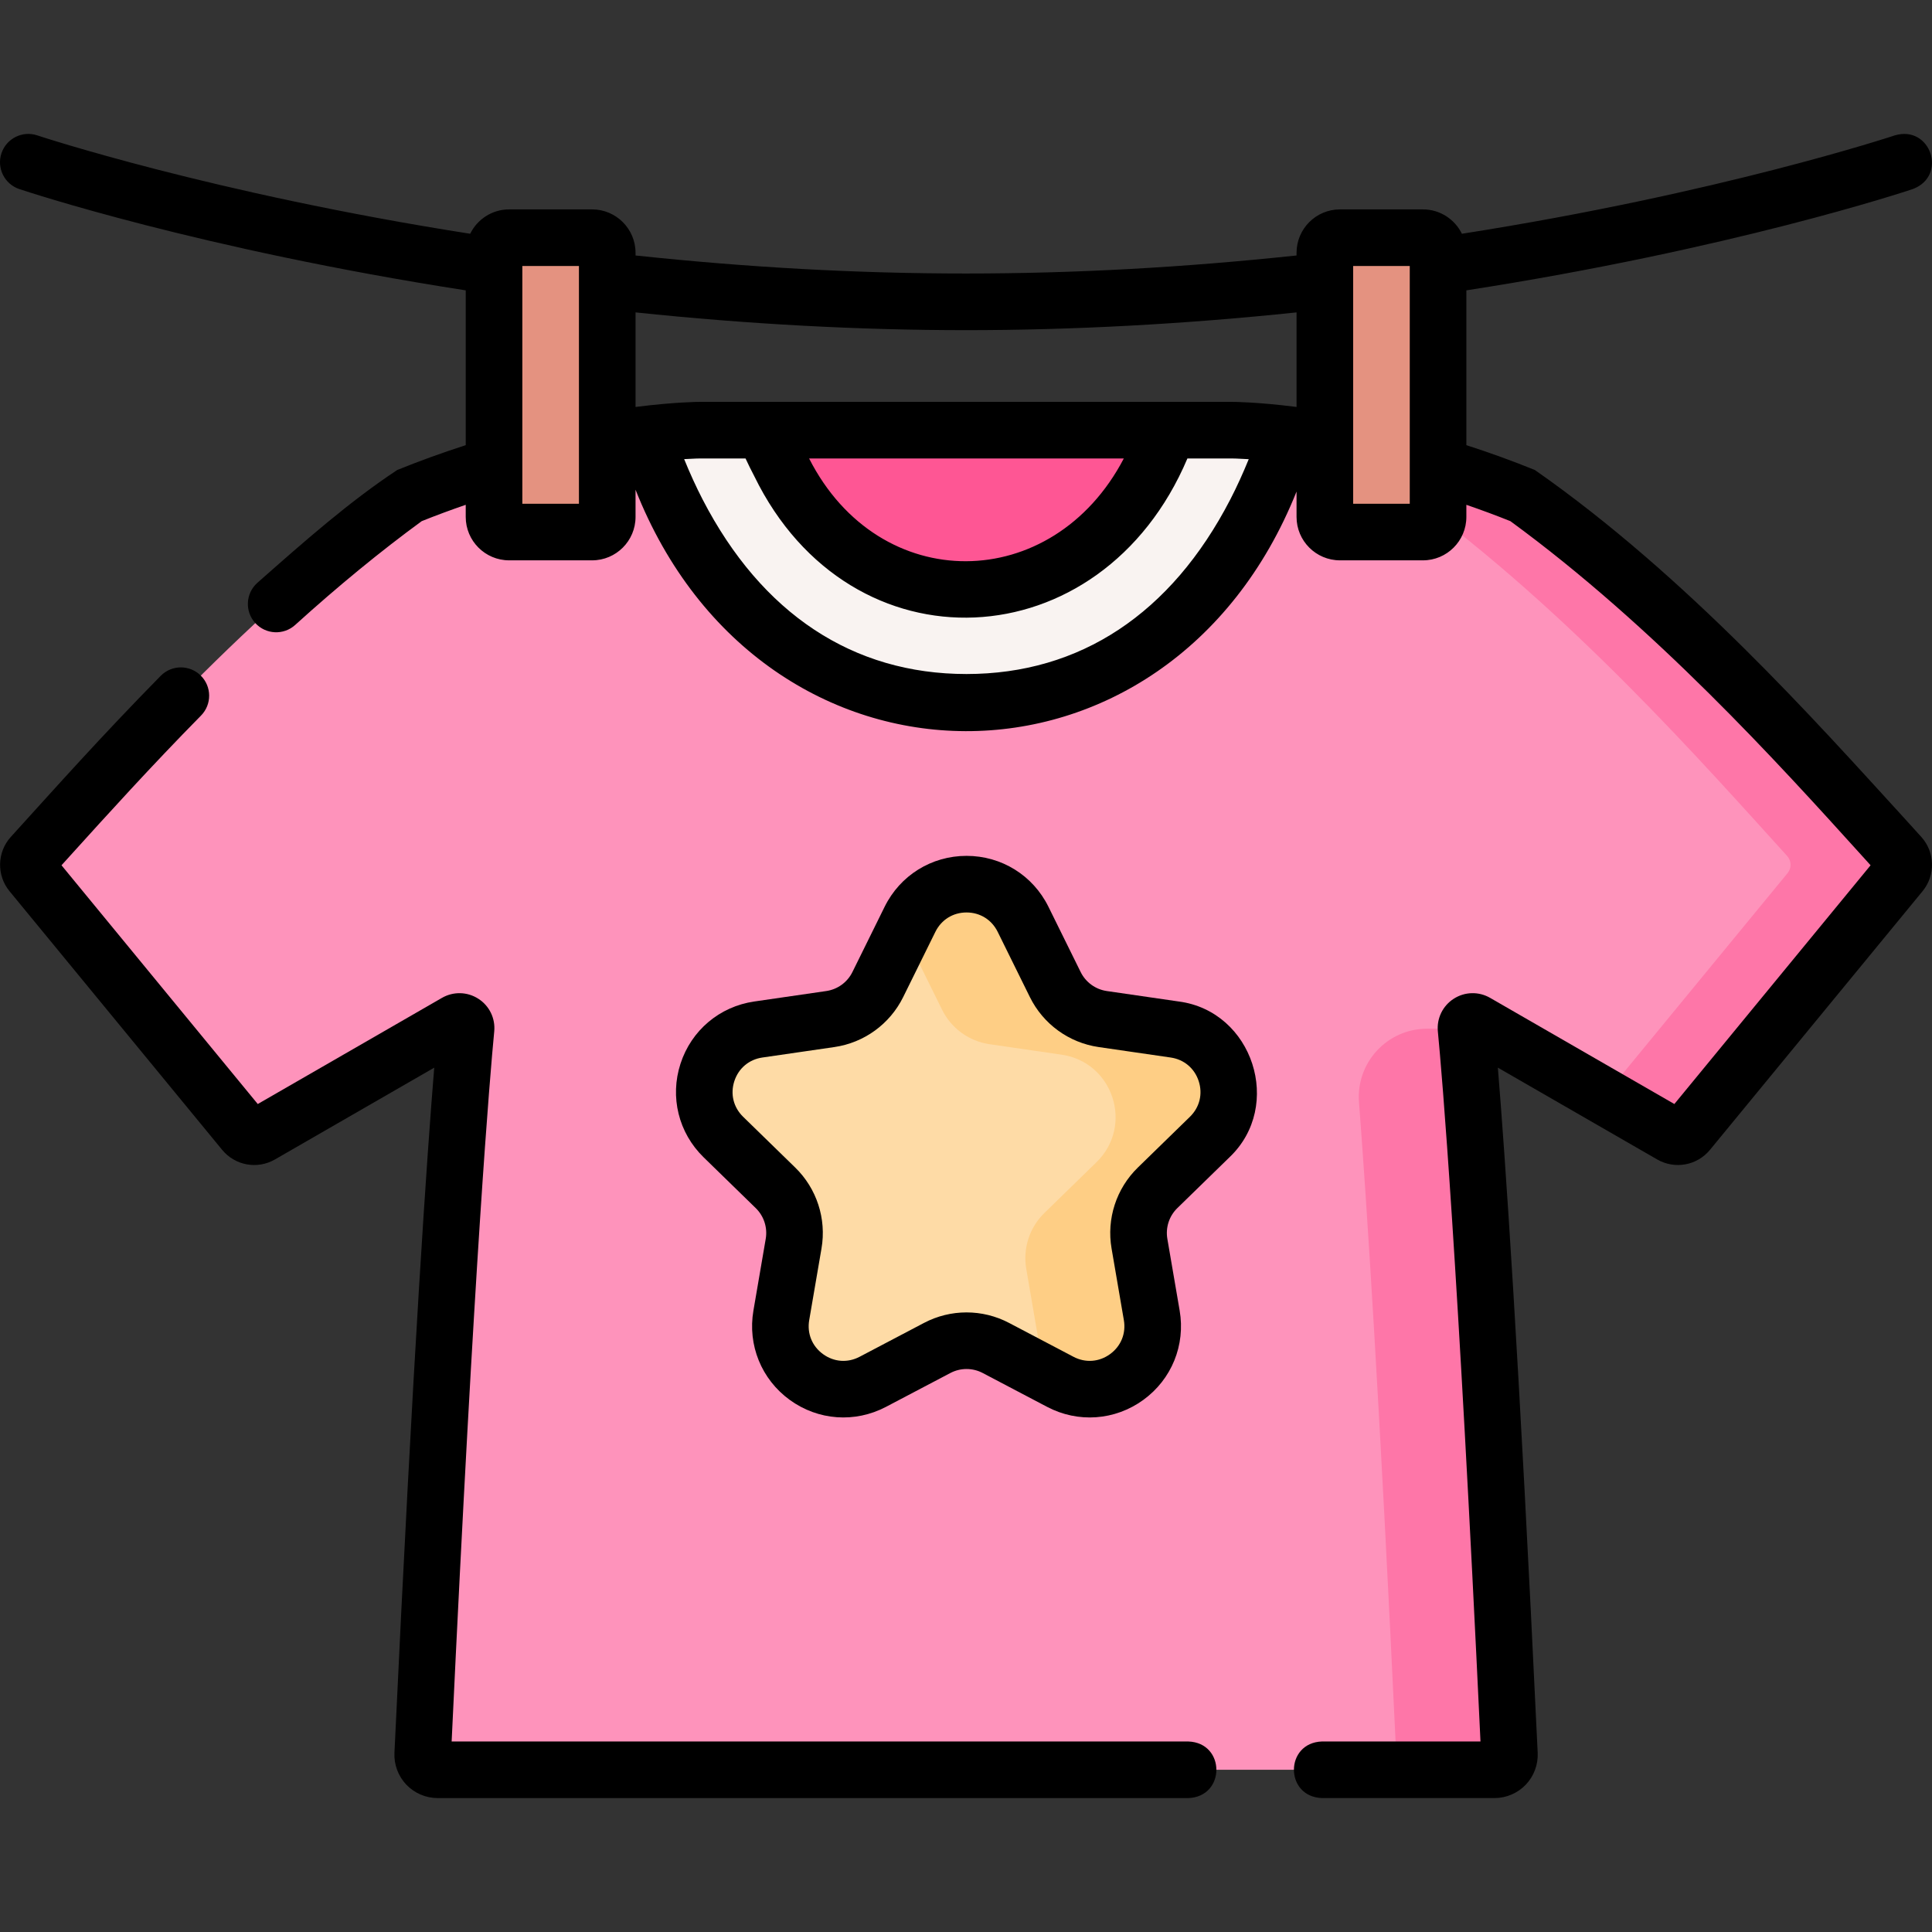 <svg id="Layer_1" enable-background="new 0 0 511.977 511.977" height="512" viewBox="0 0 511.977 511.977" width="512" xmlns="http://www.w3.org/2000/svg"><rect x="0" y="0" width="511.977" height="511.977" fill="#333333" stroke="none"/><g><path d="m503.71 231.369-56.36 68.57c-1.09 1.32-2.98 1.67-4.47.81l-51.74-29.81c-1.24-.72-2.78.25-2.64 1.67.02.3.05.61.09.93 1.29 13.7 5.37 63.04 11.4 191.32.11 2.25-1.69 4.13-3.95 4.13h-280.07c-2.26 0-4.06-1.88-3.95-4.13 6.16-131.36 10.3-179.94 11.48-192.24.14-1.43-1.4-2.4-2.64-1.68l-51.73 29.81c-1.49.86-3.38.51-4.47-.81l-56.37-68.57c-1.09-1.33-1.05-3.25.11-4.53 22.06-24.29 57.58-64.76 99.68-95.34 43.08-17.5 77.49-17.51 77.49-17.51h140.86s34.41.01 77.49 17.51c42.1 30.58 77.62 71.05 99.68 95.34 1.16 1.28 1.2 3.2.11 4.53z" fill="#fe93bb"/><path d="m192.667 113.988h126.667s-9.111 48.222-63.333 48.222-63.334-48.222-63.334-48.222z" fill="#fe5694"/><g fill="#fe76a8"><path d="m503.6 226.84c-22.061-24.291-57.582-64.76-99.684-95.342-43.072-17.499-77.489-17.51-77.489-17.51h-30s34.418.01 77.489 17.51c42.102 30.582 77.623 71.051 99.684 95.342 1.16 1.277 1.203 3.2.108 4.532l-48.602 59.132 17.778 10.243c1.488.857 3.38.514 4.469-.81l56.355-68.566c1.094-1.331 1.051-3.254-.108-4.531z"/><path d="m399.99 464.859c.11 2.25-1.69 4.13-3.95 4.13h-30c2.26 0 4.06-1.88 3.95-4.13-4.467-95.104-7.87-146.817-9.856-172.79-.803-10.503 7.501-19.46 18.034-19.46h10.332c.02.3.05.61.09.93 1.29 13.7 5.37 63.039 11.4 191.32z"/></g><g><g fill="#e49280"><path d="m156.917 140.989h-22c-2.209 0-4-1.791-4-4v-70c0-2.209 1.791-4 4-4h22c2.209 0 4 1.791 4 4v70c0 2.209-1.791 4-4 4z"/><path d="m377.083 140.989h-22c-2.209 0-4-1.791-4-4v-70c0-2.209 1.791-4 4-4h22c2.209 0 4 1.791 4 4v70c0 2.209-1.791 4-4 4z"/></g></g><path d="m271.112 243.613 8.534 17.292c2.433 4.931 7.137 8.348 12.579 9.139l19.083 2.773c13.703 1.991 19.174 18.831 9.259 28.496l-13.809 13.46c-3.937 3.838-5.734 9.368-4.805 14.787l3.26 19.006c2.341 13.648-11.984 24.055-24.24 17.611l-17.069-8.974c-4.867-2.559-10.681-2.559-15.548 0l-17.069 8.974c-12.256 6.444-26.581-3.964-24.24-17.611l3.26-19.006c.93-5.419-.867-10.949-4.805-14.787l-13.809-13.46c-9.916-9.665-4.444-26.505 9.259-28.496l19.083-2.773c5.441-.791 10.145-4.208 12.579-9.139l8.534-17.292c6.13-12.417 23.836-12.417 29.964 0z" fill="#fedba6"/><g><path d="m311.309 272.818-19.083-2.773c-5.441-.791-10.145-4.208-12.579-9.139l-8.534-17.292c-6.128-12.417-23.834-12.417-29.962 0l-1.855 3.76c.679.88 1.294 1.845 1.818 2.907l8.534 17.292c2.434 4.931 7.137 8.348 12.579 9.139l19.083 2.773c13.703 1.991 19.174 18.831 9.259 28.496l-13.809 13.46c-3.938 3.838-5.734 9.368-4.805 14.787l3.26 19.006c.468 2.727.261 5.32-.452 7.679l6.212 3.266c12.256 6.443 26.581-3.964 24.24-17.612l-3.26-19.006c-.93-5.419.867-10.949 4.805-14.787l13.809-13.46c9.914-9.666 4.443-26.505-9.26-28.496z" fill="#fece85"/></g><path d="m179.539 135.819c17.018 32.903 43.495 50.294 76.569 50.294s59.552-17.391 76.569-50.294c3.686-7.127 6.517-14.236 8.679-20.698-9.394-1.128-14.931-1.132-14.931-1.132h-16.632c-8.235 19.697-24.106 42.15-53.685 42.15-21.517 0-37.734-10.937-49.581-33.435-1.535-2.915-2.884-5.844-4.08-8.715h-16.875s-5.457.006-14.722 1.108c2.165 6.468 4.999 13.586 8.689 20.722z" fill="#f9f3f1"/><g><path d="m314.892 461.489h-195.208c6.076-128.794 10.168-176.525 11.286-188.159.332-3.459-1.279-6.777-4.203-8.658-2.931-1.886-6.629-1.976-9.65-.235l-48.811 28.128-52.009-63.267c.827-.913 1.671-1.846 2.532-2.797 9.447-10.441 21.203-23.435 34.441-36.88 2.906-2.951 2.869-7.7-.083-10.606-2.951-2.907-7.701-2.87-10.606.083-15.904 16.187-27.449 29.17-39.732 42.701-3.631 3.999-3.78 10.163-.348 14.337l56.364 68.565c3.432 4.176 9.324 5.247 14.007 2.545l42.198-24.318c-1.828 22.303-5.53 74.657-10.544 181.577-.146 3.106 1.003 6.18 3.152 8.433 2.153 2.256 5.177 3.55 8.296 3.55h198.918c9.931-.344 9.924-14.659 0-14.999z"/><path d="m504.301 216.446c-22.638-24.76-57.243-63.753-97.564-91.895-5.931-2.41-12.022-4.61-18.155-6.585v-41.022c70.232-10.899 116.324-26.182 118.297-26.842 9.305-3.479 4.758-17.046-4.761-14.224-.47.157-46.393 15.368-114.716 26.07-1.873-3.817-5.789-6.458-10.32-6.458h-22c-6.341 0-11.5 5.159-11.5 11.5v.708c-59.911 6.374-115.259 6.376-175.166.003v-.711c0-6.341-5.159-11.5-11.5-11.5h-22c-4.531 0-8.446 2.64-10.319 6.457-68.319-10.699-114.249-25.913-114.716-26.069-3.926-1.314-8.177.805-9.492 4.732-1.314 3.928.803 8.177 4.73 9.492 1.96.657 48.049 15.941 118.297 26.843v41.023c-6.124 1.972-12.22 4.172-18.155 6.583-12.514 8.264-24.371 18.679-37.109 29.942-3.071 2.78-3.306 7.523-.526 10.593 2.787 3.077 7.532 3.3 10.593.526 11.417-10.337 22.695-19.587 33.533-27.506 3.832-1.54 7.736-2.98 11.664-4.332v3.215c0 6.341 5.159 11.5 11.5 11.5h22c6.341 0 11.5-5.159 11.5-11.5v-7.218c33.59 85.036 141.207 85.425 175.166.488v6.73c0 6.341 5.159 11.5 11.5 11.5h22c6.341 0 11.5-5.159 11.5-11.5v-3.215c3.931 1.352 7.833 2.791 11.664 4.331 38.191 27.901 71.105 64.279 92.932 88.403.858.948 1.7 1.878 2.524 2.789l-52 63.267-48.821-28.129c-3.022-1.742-6.72-1.651-9.651.236-2.923 1.882-4.533 5.2-4.201 8.659 1.118 11.636 5.212 59.377 11.295 188.157h-41.992c-9.931.344-9.923 14.659 0 15h45.701c3.12 0 6.144-1.294 8.297-3.55 2.149-2.253 3.298-5.327 3.152-8.434-5.021-106.916-8.726-159.272-10.555-181.577l42.209 24.32c4.684 2.699 10.574 1.628 14.007-2.546l56.355-68.566c3.431-4.175 3.281-10.339-.35-14.337-1.548-1.705-3.165-3.492-4.847-5.351zm-248.301-128.956c28.461 0 57.893-1.596 87.583-4.708v25.058c-10.492-1.327-16.836-1.35-17.157-1.35h-140.854c-.306 0-6.657.024-17.155 1.351v-25.058c29.682 3.111 59.122 4.707 87.583 4.707zm41.81 34c-18.837 36.056-64.81 36.563-83.401 0zm-144.393 12h-15v-63h15zm102.691 45.124c-30.088 0-54.262-15.989-69.907-46.239-1.754-3.392-3.383-6.986-4.902-10.709 2.736-.168 4.245-.176 4.274-.176h11.991c.755 1.619 1.531 3.197 2.327 4.709 25.505 52.273 91.998 49.1 114.771-4.709h11.752c.036 0 1.631.01 4.497.191-1.517 3.718-3.144 7.307-4.896 10.695-15.645 30.249-39.818 46.238-69.907 46.238zm117.475-45.124h-15v-63h15z"/><path d="m312.387 265.397-19.084-2.773c-2.999-.436-5.59-2.319-6.931-5.037l-8.534-17.292c-4.108-8.323-12.426-13.494-21.707-13.493-9.281 0-17.599 5.17-21.706 13.493l-8.535 17.293c-1.341 2.718-3.932 4.6-6.932 5.036l-19.083 2.773c-9.185 1.334-16.672 7.647-19.54 16.474-2.868 8.828-.521 18.336 6.125 24.814l13.808 13.46c2.17 2.116 3.16 5.162 2.648 8.149l-3.26 19.006c-1.569 9.148 2.121 18.22 9.629 23.675 7.509 5.455 17.277 6.16 25.493 1.843l17.069-8.974c2.682-1.411 5.886-1.41 8.568 0l17.069 8.974c8.183 4.306 17.963 3.628 25.493-1.843 7.509-5.456 11.198-14.527 9.629-23.675l-3.26-19.007c-.512-2.987.478-6.033 2.647-8.149l13.809-13.46c14.366-13.633 6.215-38.705-13.415-41.287zm2.945 30.547-13.809 13.46c-5.706 5.563-8.309 13.573-6.961 21.426l3.26 19.007c.606 3.532-.763 6.897-3.662 9.004-2.901 2.106-6.525 2.368-9.696.701l-17.069-8.974c-7.054-3.708-15.475-3.708-22.528 0l-17.069 8.974c-3.171 1.668-6.796 1.406-9.696-.701-2.899-2.106-4.268-5.472-3.662-9.004l3.26-19.006c1.347-7.853-1.255-15.863-6.962-21.426l-13.808-13.46c-2.566-2.501-3.437-6.029-2.33-9.437s3.885-5.75 7.432-6.266l19.083-2.773c7.886-1.146 14.7-6.096 18.226-13.242l8.535-17.292c1.586-3.213 4.672-5.132 8.255-5.132s6.67 1.918 8.256 5.132l8.534 17.292c3.527 7.146 10.34 12.096 18.225 13.242l19.083 2.773c3.546.516 6.325 2.858 7.432 6.266 1.108 3.406.237 6.934-2.329 9.436z"/></g></g></svg>